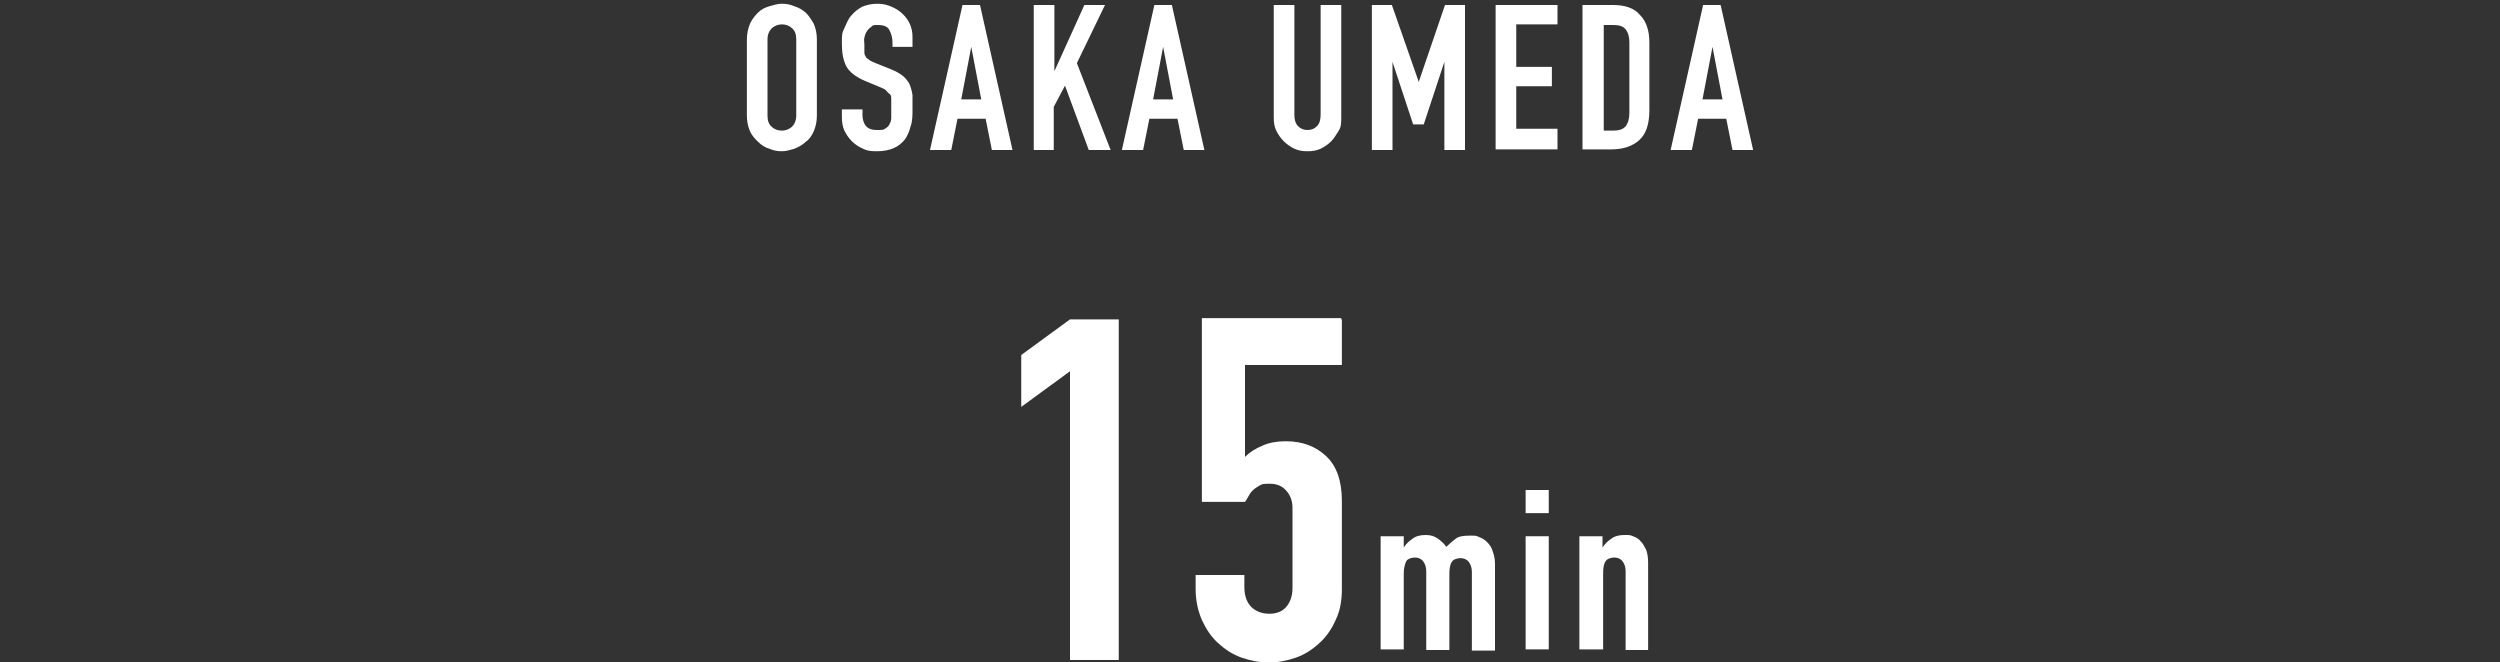 <?xml version="1.0" encoding="UTF-8"?>
<svg id="_レイヤー_1" data-name="レイヤー_1" xmlns="http://www.w3.org/2000/svg" version="1.1" viewBox="0 0 400 106">
  <rect x="0" y="0" width="400" height="106" fill="#333333" stroke="none"/>
  <!-- Generator: Adobe Illustrator 29.0.0, SVG Export Plug-In . SVG Version: 2.1.0 Build 186)  -->
  <defs>
    <style>
      .st0 {
        fill: #fff;
      }
    </style>
  </defs>
  <g id="_レイヤー_11" data-name="_レイヤー_1">
    <g id="_レイヤー_2">
      <g>
        <g>
          <path class="st0" d="M119.5,6.3c0-.9.2-1.8.5-2.5.3-.7.8-1.3,1.3-1.8s1.1-.8,1.8-1c.7-.2,1.3-.4,2-.4s1.3.1,2,.4c.7.2,1.3.6,1.8,1,.5.5.9,1.1,1.3,1.8.3.7.5,1.5.5,2.5v12.2c0,1-.2,1.8-.5,2.5s-.7,1.3-1.3,1.7c-.5.5-1.1.8-1.8,1.1-.7.2-1.3.4-2,.4s-1.3-.1-2-.4c-.7-.2-1.3-.6-1.8-1.1s-1-1-1.3-1.7-.5-1.5-.5-2.5V6.3ZM122.8,18.5c0,.8.2,1.4.7,1.8.4.4,1,.6,1.6.6s1.1-.2,1.6-.6c.4-.4.7-1,.7-1.8V6.3c0-.8-.2-1.4-.7-1.8-.4-.4-1-.6-1.6-.6s-1.1.2-1.6.6c-.4.4-.7,1-.7,1.8v12.2Z"/>
          <path class="st0" d="M146.1,7.5h-3.3v-.7c0-.8-.2-1.4-.5-2s-1-.8-1.8-.8-.8,0-1.1.3c-.3.2-.5.4-.7.7-.2.3-.3.6-.4,1s0,.7,0,1.1v1.1c0,.3,0,.6.2.8,0,.2.3.4.6.6.2.2.6.3,1,.5l2.5,1c.7.3,1.3.6,1.8,1s.8.8,1.1,1.3c.2.5.4,1.1.5,1.8v2.3c0,.9,0,1.9-.3,2.7-.2.8-.5,1.5-.9,2.1-.5.6-1.1,1.1-1.8,1.4s-1.6.5-2.7.5-1.6-.1-2.2-.4c-.7-.3-1.3-.7-1.8-1.2s-.9-1.1-1.2-1.7c-.3-.7-.4-1.4-.4-2.2v-1.2h3.3v1c0,.6.2,1.2.5,1.6.4.5,1,.7,1.8.7s1,0,1.3-.2.6-.4.7-.7c.2-.3.3-.7.3-1.1v-2.9c0-.4,0-.7-.3-.9s-.4-.4-.6-.6c-.2-.2-.6-.3-1-.5l-2.4-1c-1.4-.6-2.4-1.4-2.9-2.3-.5-1-.7-2.2-.7-3.6s0-1.7.4-2.5.6-1.5,1.1-2c.5-.6,1-1,1.7-1.4.7-.3,1.5-.5,2.5-.5s1.6.2,2.3.5c.7.3,1.3.7,1.8,1.2,1,1,1.5,2.2,1.5,3.6v1.6h0Z"/>
          <path class="st0" d="M148.8,24l5.2-23.2h2.8l5.2,23.2h-3.3l-1-5h-4.5l-1,5h-3.4ZM157,15.9l-1.6-8.4h0l-1.6,8.4h3.3-.1,0Z"/>
          <path class="st0" d="M165.4,24V.8h3.3v10.6h0l4.8-10.6h3.3l-4.5,9.3,5.4,13.9h-3.5l-3.8-10.3-1.8,3.4v6.9h-3.3.1Z"/>
          <path class="st0" d="M179.5,24l5.2-23.2h2.8l5.2,23.2h-3.3l-1-5h-4.5l-1,5h-3.4ZM187.7,15.9l-1.6-8.4h0l-1.6,8.4h3.3-.1,0Z"/>
          <path class="st0" d="M214.6.8v18c0,.8,0,1.5-.4,2.1s-.7,1.2-1.2,1.7-1.1.9-1.7,1.2c-.7.3-1.3.4-2.1.4s-1.4-.1-2.1-.4c-.6-.3-1.2-.7-1.7-1.2s-.9-1.1-1.2-1.7-.4-1.3-.4-2.1V.8h3.3v17.6c0,.8.2,1.4.6,1.8s.9.6,1.5.6,1.1-.2,1.5-.6.6-1,.6-1.8V.8h3.3,0Z"/>
          <path class="st0" d="M219.5,24V.8h3.2l4.3,12.3h0l4.2-12.3h3.2v23.2h-3.3v-14.1h0l-3.3,10h-1.7l-3.3-10h0v14.1h-3.3,0Z"/>
          <path class="st0" d="M239.3,24V.8h9.9v3.1h-6.6v6.8h5.7v3.1h-5.7v6.8h6.6v3.3h-9.9Z"/>
          <path class="st0" d="M253.2,24V.8h4.9c1.9,0,3.4.5,4.3,1.6,1,1,1.5,2.5,1.5,4.4v10.8c0,2.2-.5,3.8-1.6,4.8-1.1,1-2.6,1.5-4.5,1.5h-4.6,0ZM256.6,4v16.9h1.5c.9,0,1.6-.2,2-.7s.6-1.2.6-2.2V6.8c0-.9-.2-1.6-.6-2.1s-1-.7-2-.7c0,0-1.5,0-1.5,0Z"/>
          <path class="st0" d="M267.3,24l5.2-23.2h2.8l5.2,23.2h-3.3l-1-5h-4.5l-1,5h-3.4ZM275.6,15.9l-1.6-8.4h0l-1.6,8.4h3.3,0Z"/>
        </g>
        <g>
          <path class="st0" d="M220.9,103.9v-18.1h3.7v1.8h0c.4-.6.8-1,1.4-1.4.5-.4,1.2-.6,2.1-.6s1.4.2,2,.6c.5.4,1,.8,1.3,1.3.5-.5,1-.9,1.5-1.3s1.3-.5,2.3-.5.9,0,1.4.2.9.4,1.3.8c.4.4.7.8.9,1.4s.4,1.2.4,2.1v13.9h-3.7v-12.6c0-.7-.2-1.2-.5-1.6s-.8-.6-1.3-.6-1.2.2-1.4.6c-.3.4-.4,1.1-.4,1.9v12.2h-3.7v-12.6c0-.7-.2-1.2-.5-1.6s-.8-.6-1.3-.6-1.2.2-1.4.6-.4,1.1-.4,1.9v12.2h-3.7Z"/>
          <path class="st0" d="M244.1,82.1v-3.7h3.7v3.7h-3.7ZM244.1,103.9v-18.1h3.7v18.1h-3.7Z"/>
          <path class="st0" d="M252.7,103.9v-18.1h3.7v1.8h0c.4-.6.8-1,1.4-1.4.5-.4,1.2-.6,2.1-.6s.9,0,1.4.2.9.4,1.2.8c.4.4.6.8.9,1.4.2.6.3,1.2.3,2.1v13.9h-3.6v-12.6c0-.7-.2-1.2-.5-1.6s-.8-.6-1.3-.6-1.2.2-1.4.6c-.3.4-.4,1.1-.4,1.9v12.2s-3.8,0-3.8,0Z"/>
        </g>
        <g>
          <path class="st0" d="M171.2,105.6v-46.2l-7.8,5.7v-8.3l7.8-5.7h7.8v54.5h-7.8Z"/>
          <path class="st0" d="M214.7,51.1v7.3h-15.5v14.7c.7-.7,1.6-1.3,2.8-1.8,1.1-.5,2.4-.7,3.7-.7,2.7,0,4.8.8,6.5,2.4s2.5,4,2.5,7.2v14.1c0,1.8-.3,3.5-1,4.9-.6,1.4-1.5,2.7-2.6,3.7s-2.3,1.8-3.7,2.3-2.9.8-4.4.8-3-.3-4.4-.8-2.6-1.3-3.7-2.3-1.9-2.2-2.6-3.7c-.6-1.4-1-3.1-1-4.9v-2.3h7.8v2c0,1.3.4,2.4,1.1,3.1s1.7,1.1,2.9,1.1,2.1-.4,2.7-1.1,1-1.7,1-3v-12.8c0-1.1-.3-2-1-2.8s-1.6-1.1-2.6-1.1-1.2,0-1.7.3-.8.5-1.1.8-.5.6-.7,1c-.3.5-.4.7-.5.8h-6.9v-29.4h22.3v.2h0Z"/>
        </g>
      </g>
    </g>
  </g>
</svg>